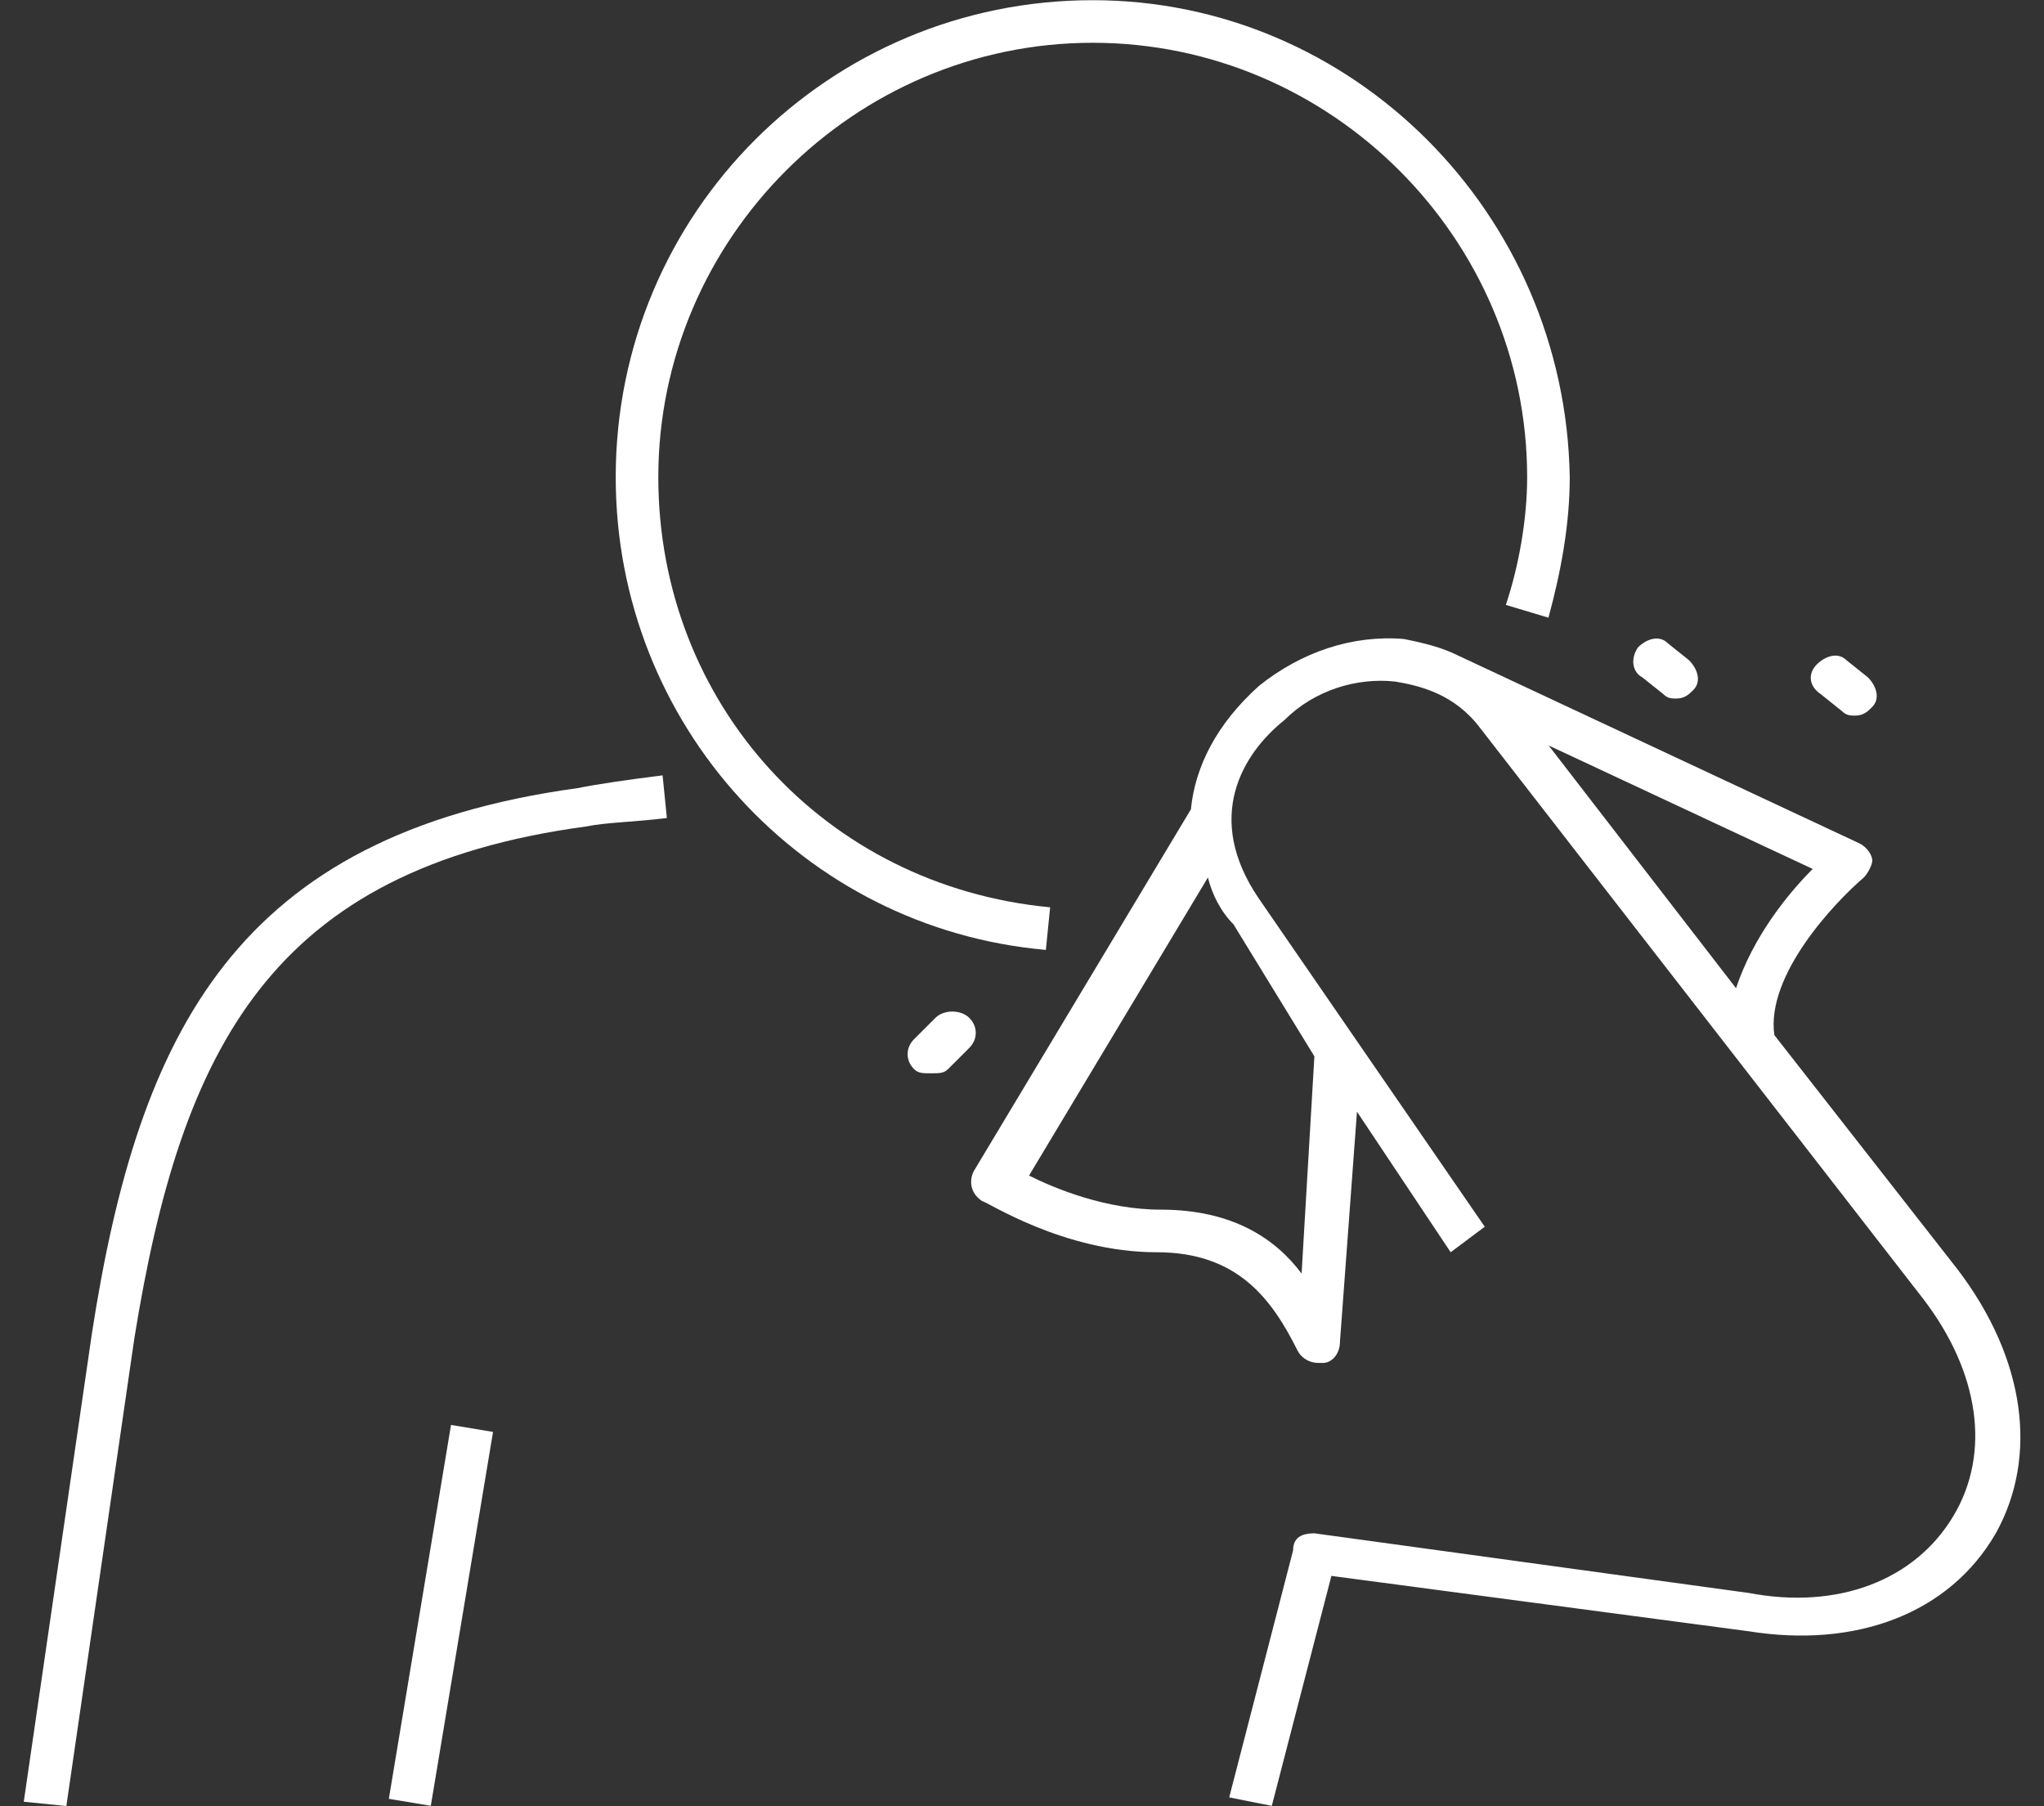 <svg width="43" height="38" viewBox="0 0 43 38" fill="none" xmlns="http://www.w3.org/2000/svg">
<rect x="0" y="0" width="43" height="38" fill="#333333" stroke="none"/>
<path d="M34.547 14.248L34.995 14.606C35.084 14.696 35.174 14.696 35.263 14.696C35.443 14.696 35.532 14.606 35.622 14.517C35.801 14.338 35.711 14.069 35.532 13.89L35.084 13.531C34.905 13.352 34.636 13.442 34.457 13.621C34.278 13.89 34.367 14.158 34.547 14.248Z" fill="white"/>
<path d="M38.308 14.607L38.756 14.966C38.846 15.055 38.935 15.055 39.025 15.055C39.204 15.055 39.294 14.966 39.383 14.876C39.563 14.697 39.473 14.428 39.294 14.249L38.846 13.891C38.667 13.711 38.398 13.801 38.219 13.98C38.039 14.159 38.039 14.428 38.308 14.607Z" fill="white"/>
<path d="M19.676 21.416L19.228 21.864C19.049 22.043 19.049 22.312 19.228 22.491C19.318 22.58 19.407 22.58 19.587 22.58C19.766 22.58 19.855 22.58 19.945 22.491L20.393 22.043C20.572 21.864 20.572 21.595 20.393 21.416C20.214 21.236 19.855 21.236 19.676 21.416Z" fill="white"/>
<path d="M9.488 29.978L8.18 37.844L9.063 37.991L10.372 30.125L9.488 29.978Z" fill="white"/>
<path d="M12.148 16.581C4.98 17.567 2.919 21.688 1.934 28.05L0.5 37.905L1.396 37.995L2.829 28.139C3.815 22.047 5.697 18.284 12.327 17.388C12.775 17.298 13.312 17.298 14.029 17.209L13.939 16.312C13.223 16.402 12.595 16.492 12.148 16.581Z" fill="white"/>
<path d="M41.18 26.703L37.327 21.776C37.148 20.521 38.582 18.998 39.209 18.461C39.298 18.371 39.388 18.192 39.388 18.102C39.388 18.013 39.298 17.833 39.119 17.744L30.697 13.802C30.339 13.622 29.98 13.533 29.532 13.443C28.457 13.354 27.382 13.712 26.486 14.429C25.59 15.235 25.142 16.131 25.053 17.027L20.483 24.643C20.394 24.822 20.394 25.091 20.663 25.27C20.752 25.27 22.365 26.345 24.336 26.345C26.038 26.345 26.755 27.331 27.293 28.406C27.382 28.585 27.561 28.674 27.741 28.674H27.83C28.009 28.674 28.189 28.495 28.189 28.227L28.547 23.388L30.518 26.345L31.235 25.808L26.486 18.909C25.322 17.206 26.128 15.862 27.024 15.146C27.651 14.518 28.547 14.25 29.353 14.339C29.891 14.429 30.608 14.608 31.145 15.325L40.463 27.331C41.628 28.854 41.897 30.556 41.09 31.9C40.284 33.244 38.671 33.871 36.79 33.513L27.651 32.258C27.382 32.258 27.203 32.348 27.203 32.617L25.859 37.813L26.755 37.992L28.009 33.154L36.79 34.319C39.03 34.678 41.001 33.961 41.986 32.258C42.882 30.646 42.614 28.585 41.18 26.703ZM27.651 22.224L27.382 26.793C26.845 26.076 25.949 25.449 24.425 25.449C23.261 25.449 22.186 25.001 21.648 24.732L25.411 18.461C25.501 18.819 25.68 19.177 25.949 19.446L27.651 22.224ZM32.579 15.683L38.134 18.281C37.596 18.819 36.879 19.715 36.521 20.79L32.579 15.683Z" fill="white"/>
<path d="M22.092 19.088C17.343 18.64 13.849 14.787 13.849 10.039C13.849 5.021 17.971 0.9 22.988 0.9C28.005 0.9 32.127 5.021 32.127 10.039C32.127 10.935 31.948 11.92 31.679 12.726L32.575 12.995C32.843 12.01 33.023 11.024 33.023 10.039C32.933 4.484 28.453 0.004 22.988 0.004C17.433 0.004 12.953 4.484 12.953 10.039C12.953 15.235 16.895 19.536 22.002 19.984L22.092 19.088Z" fill="white"/>
</svg>
